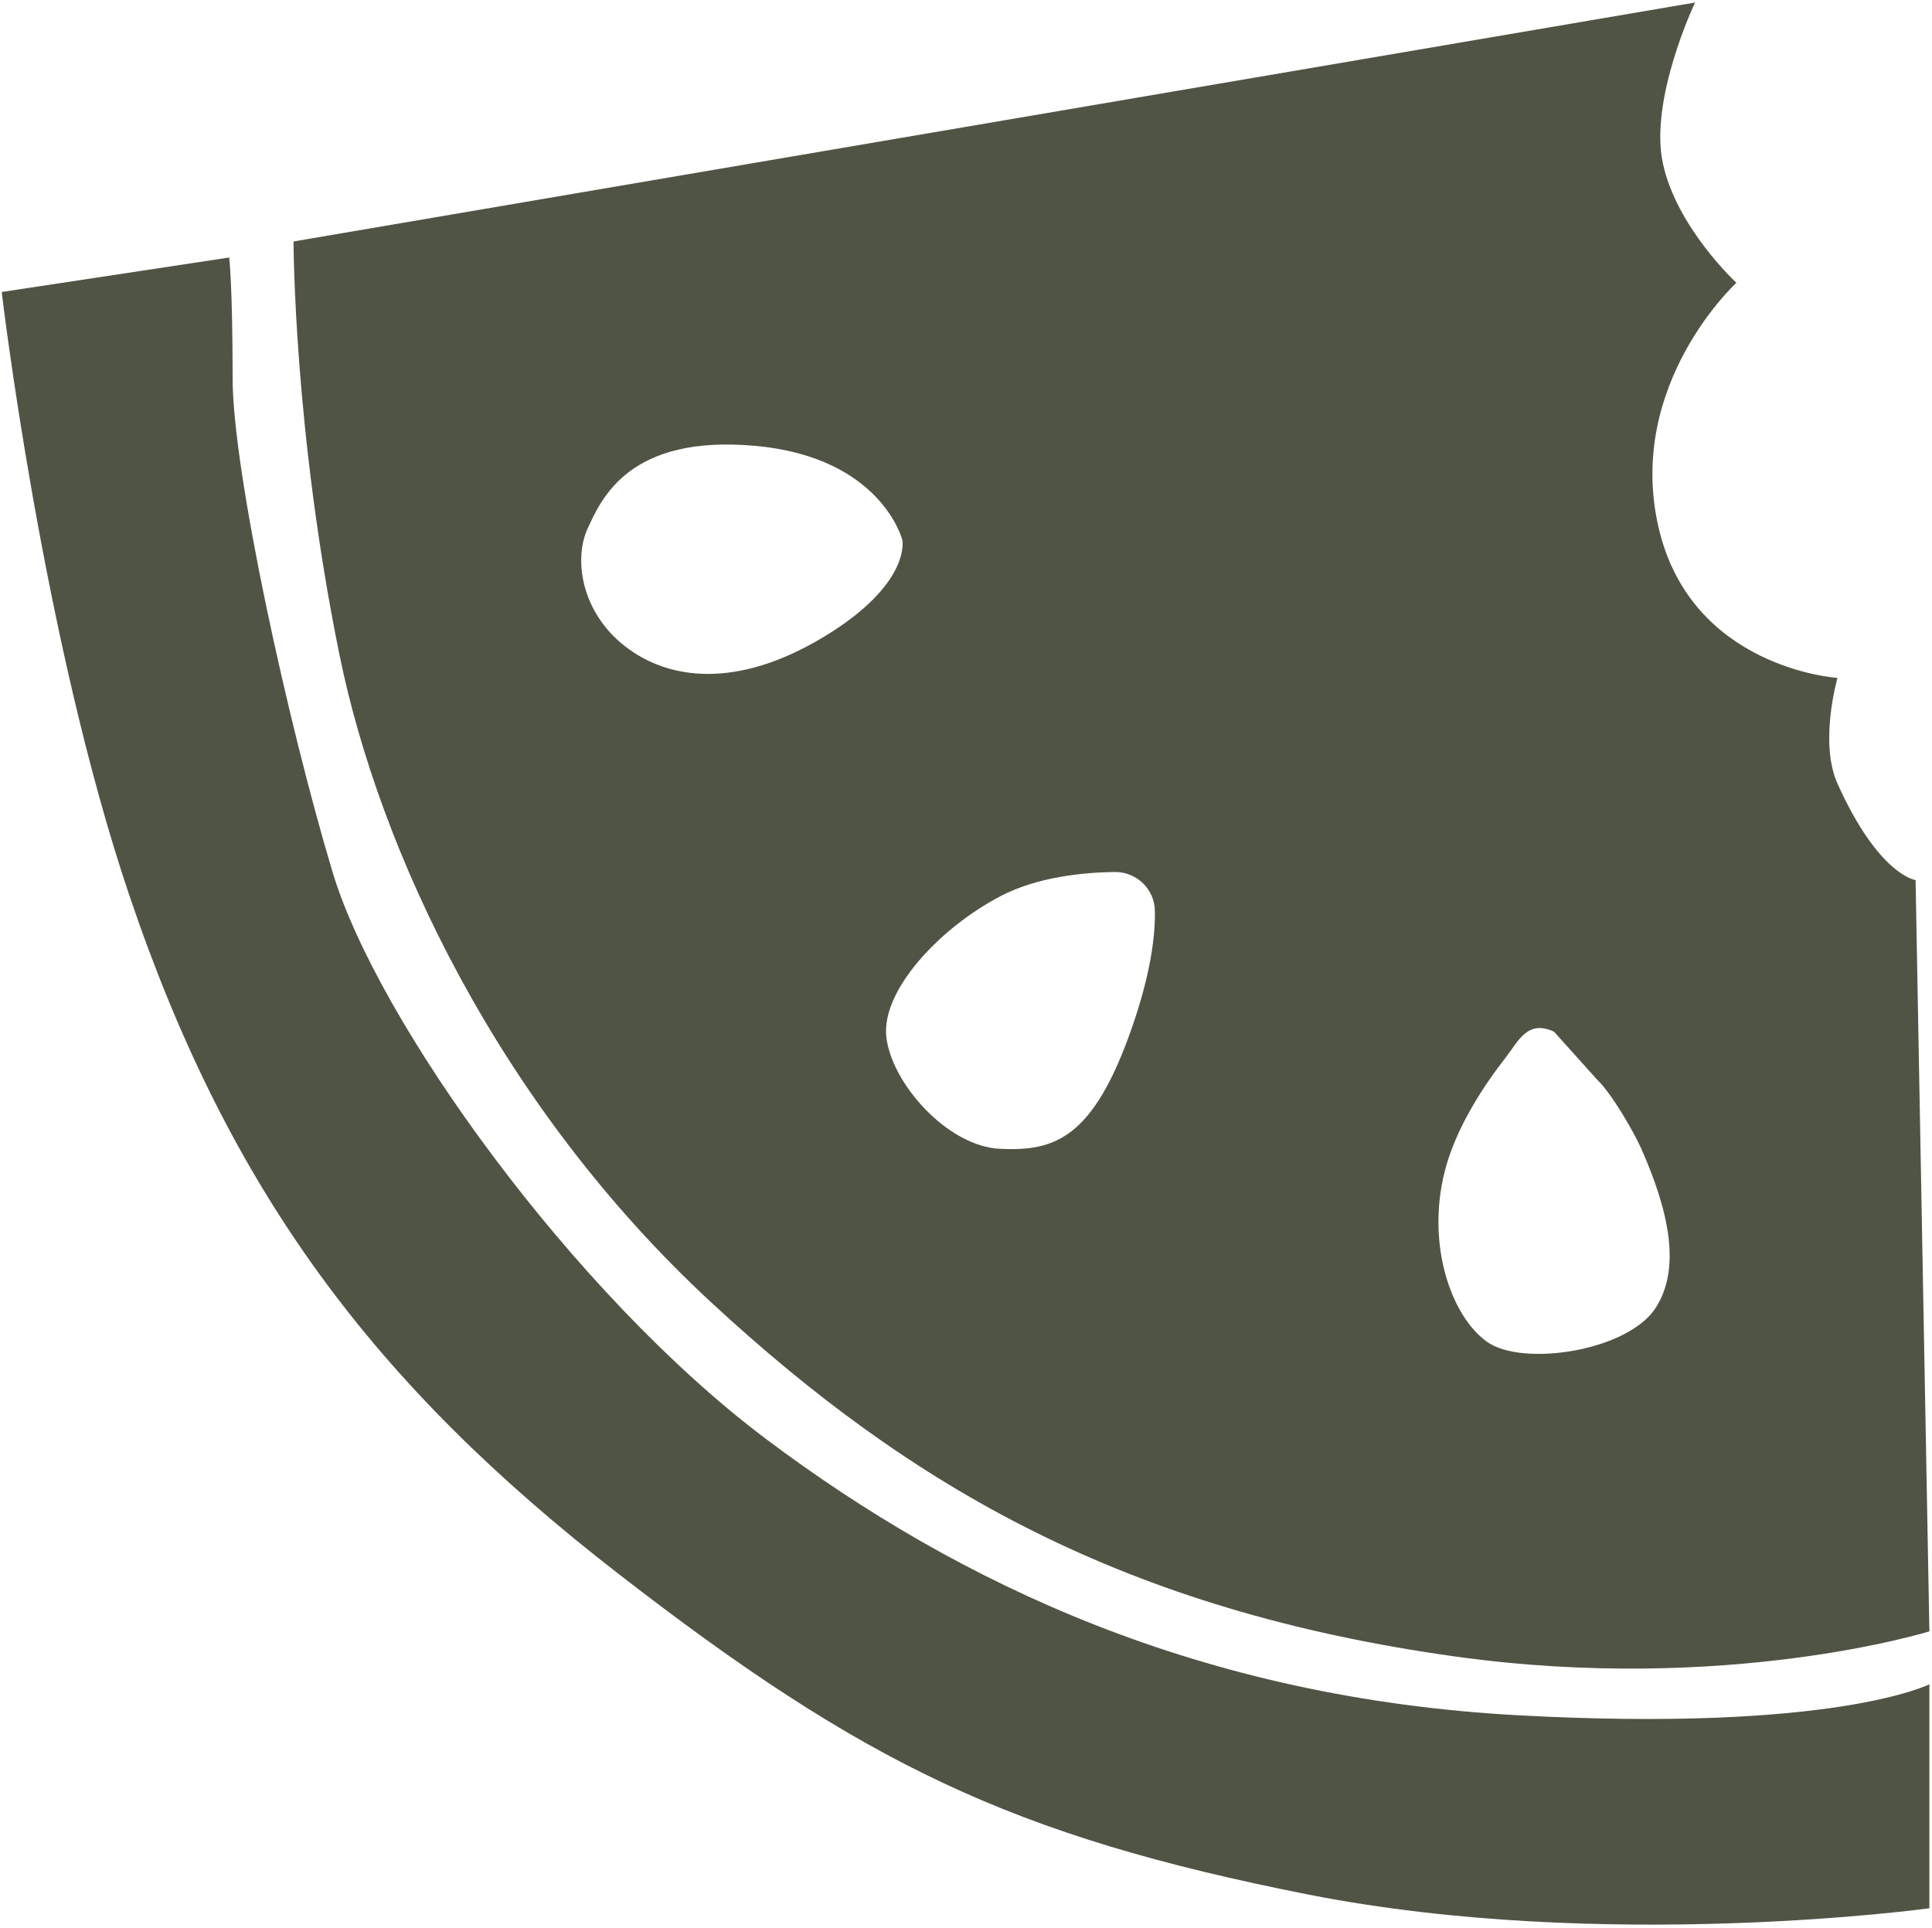 <svg width="473" height="472" version="1.1" xmlns="http://www.w3.org/2000/svg"><g id="Page-1" stroke="none" stroke-width="1" fill="none" fill-rule="evenodd"><g id="watermelon" fill="#505445"><g id="Layer_2"><path d="M468.98 215.48s-9-1.12-19.12-23.62c-4.55-10.1 0-25.88 0-25.88s-36-2.25-43.87-37.12c-7.87-34.87 19.12-59.62 19.12-59.62s-14.62-13.5-18-29.25C403.73 24.24 414.99.62 414.99.62L71.87 59.12s0 46.12 11.25 101.25c9.77 47.86 38.81 110.25 91.12 158.62 49.07 45.38 101.25 75.37 182.25 86.62 66.35 9.21 115.87-6.19 115.87-6.19l-3.38-183.94zM201.8 155.86c-21.37 12.94-38.25 10.69-48.94 2.25-10.69-8.44-12.38-21.38-9-28.69 3.38-7.31 10.12-23.06 41.06-20.25 30.94 2.81 36 23.06 36 23.06s2.25 10.69-19.12 23.63zm75.37 95.62c-9.56 27.56-19.12 30.37-32.23 29.81-13.11-.56-26.84-16.31-27.96-27.56-1.12-11.25 12.94-26.44 27.96-34.31 9.09-4.76 20.42-5.82 27.95-5.92 5.33-.07 9.75 4.14 9.85 9.46.12 6.01-.96 15.24-5.57 28.52zm128.25 68.63c-6.75 10.69-32.62 14.62-41.34 8.44-8.72-6.19-14.91-23.62-10.41-41.62 2.74-10.95 9.85-21.48 15-28.06 2.98-3.8 5.25-9.35 11.8-6.26l10.61 11.81c3.34 3.11 8.87 12.6 10.72 16.77 7.13 16.09 9.57 29.5 3.62 38.92z" id="Shape" fill-rule="nonzero"/><path d="M56.11 63.05L.42 71.49s9.91 84.56 31.22 147.66c24.47 72.46 59.91 119.81 119.81 166.22 59.91 46.41 96.19 64.12 168.75 78.47 72.56 14.34 152.16 3.38 152.16 3.38v-54.84s-23.06 11.81-100.69 7.59c-77.63-4.22-136.69-32.06-183.94-67.5S92.39 250.08 81.42 213.52c-10.97-36.55-24.47-98.15-24.47-120.93 0-22.79-.84-29.54-.84-29.54z" id="Path"/></g></g></g></svg>